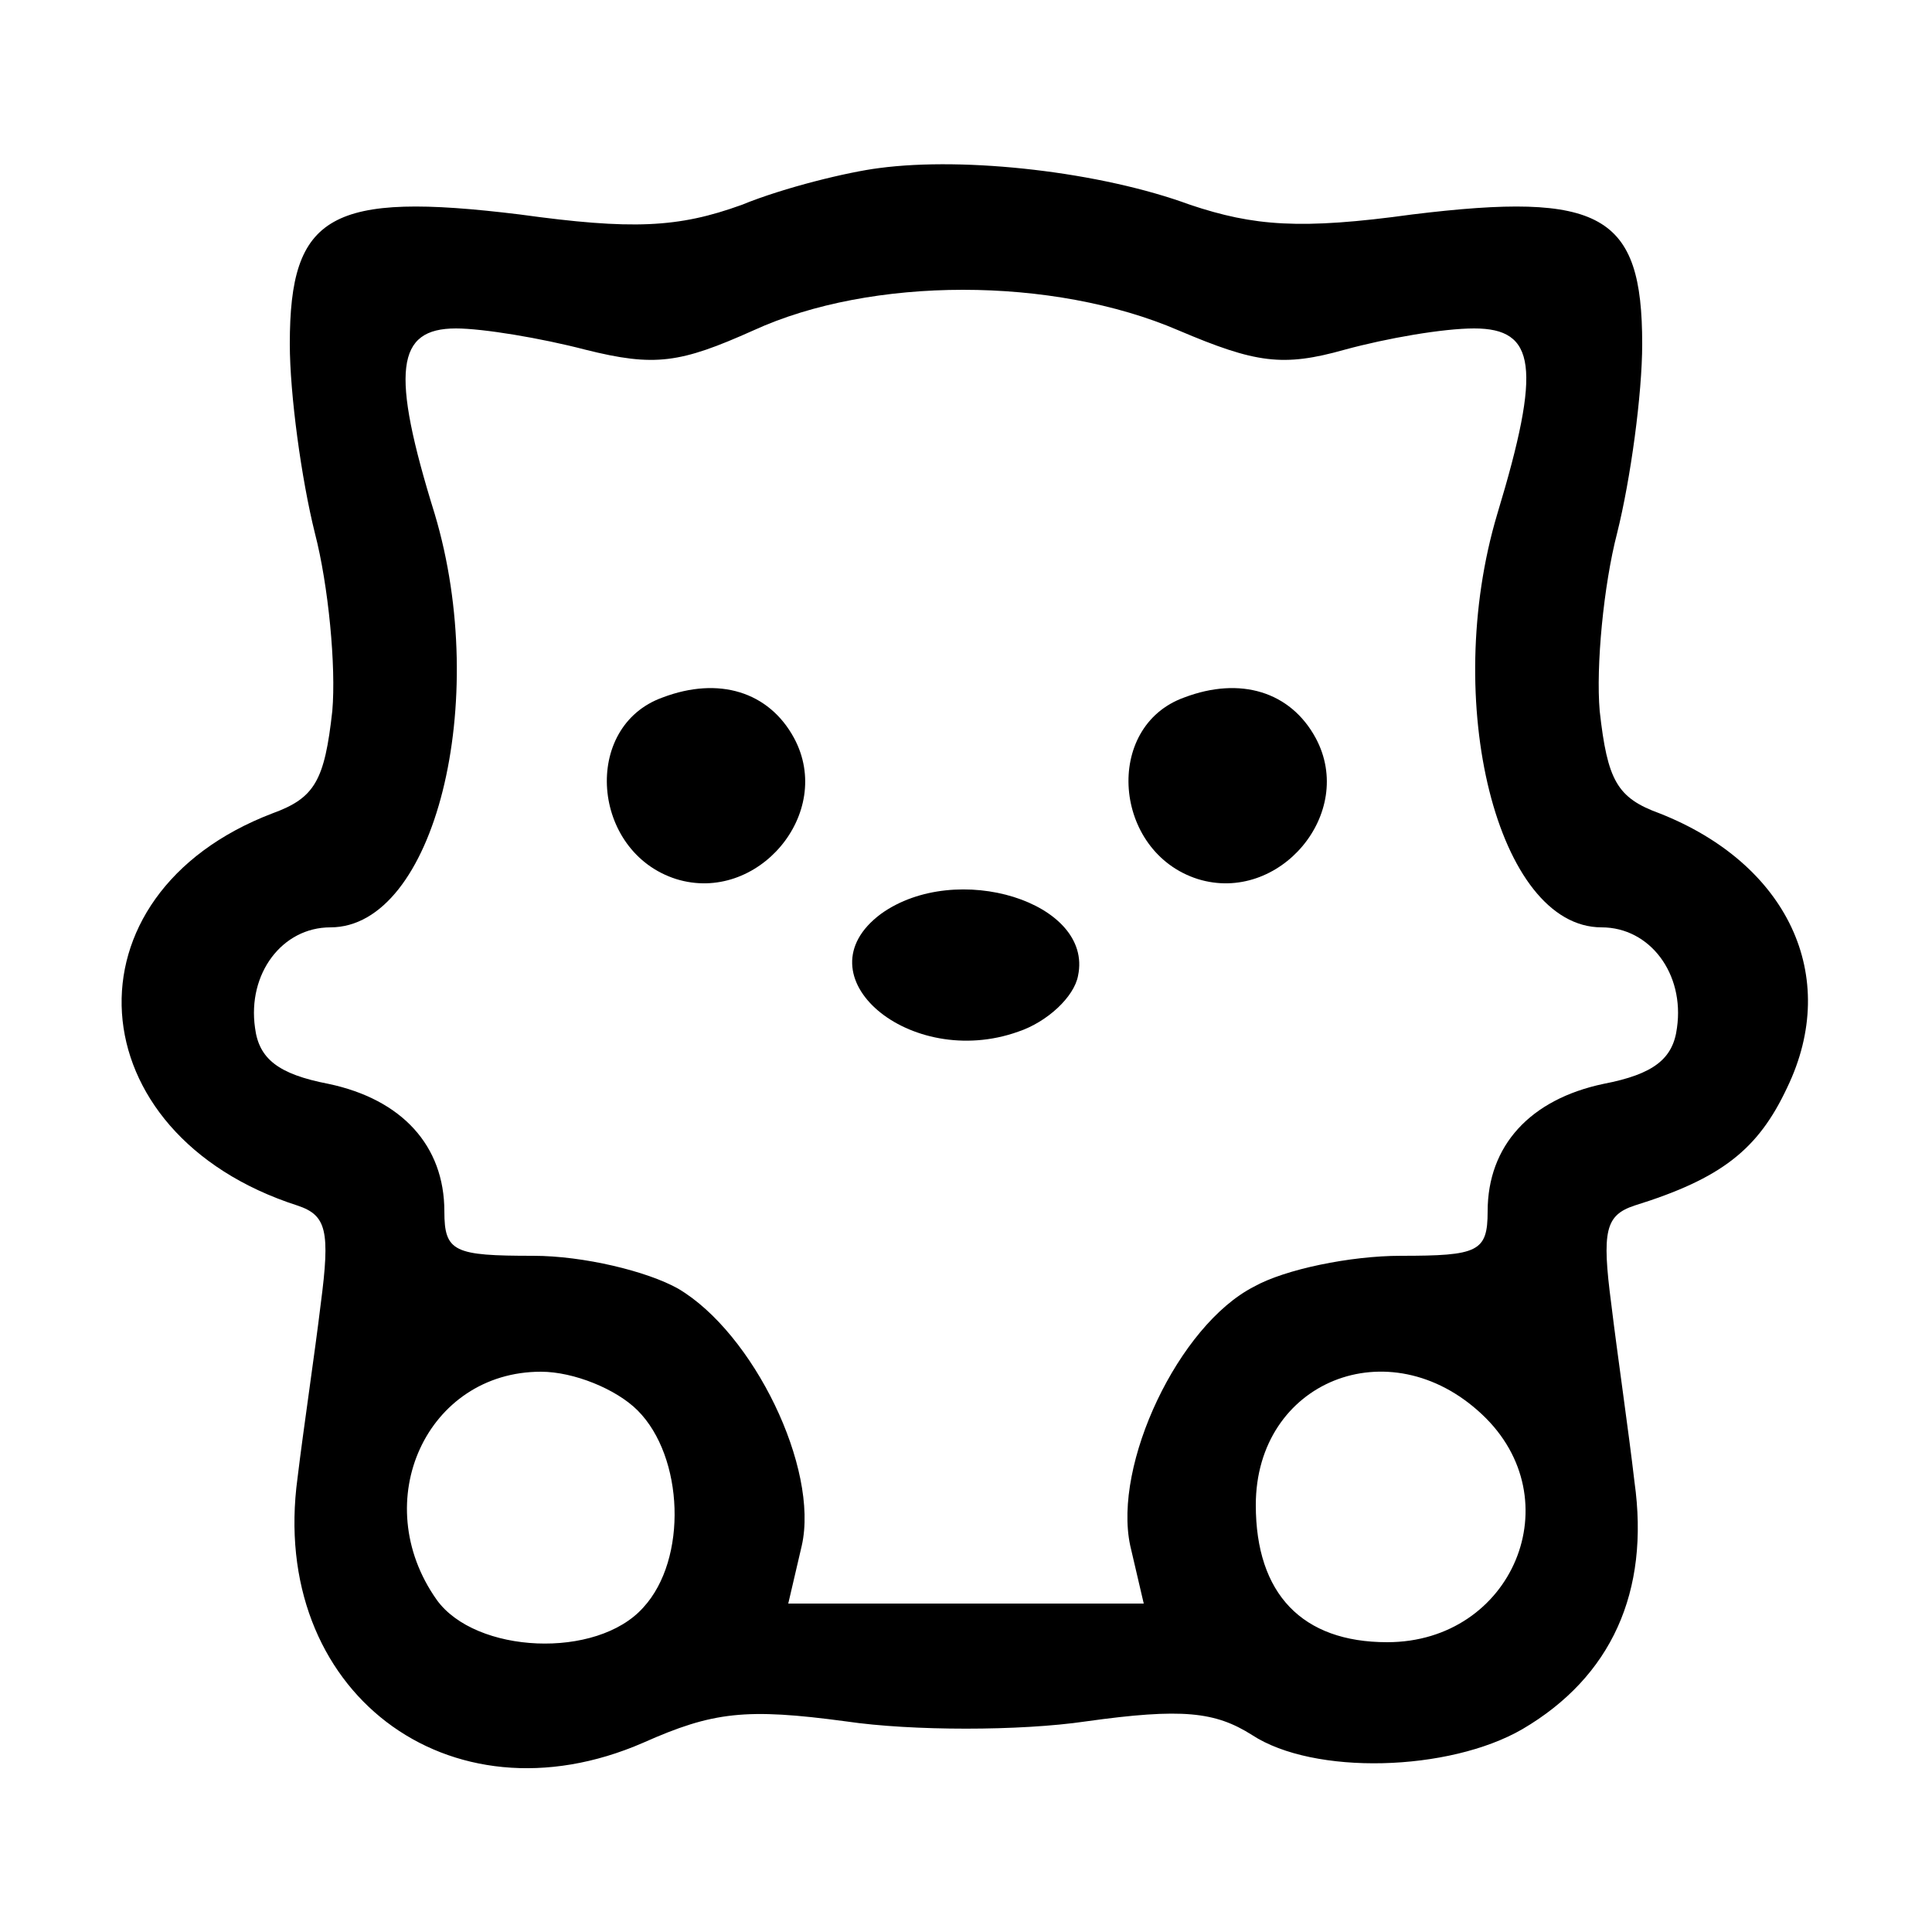<?xml version="1.0" encoding="UTF-8" standalone="no"?> <svg xmlns="http://www.w3.org/2000/svg" width="100pt" height="100pt" viewBox="0 0 100 100" preserveAspectRatio="xMidYMid meet"> <g transform="translate(0,100) scale(0.1,-0.1)" fill="#000000" stroke="none"> <path d="M455 913 c-16 -2 -49 -10 -71 -19 -33 -12 -57 -13 -115 -5 -98 12 -119 0 -119 -67 0 -26 6 -70 13 -98 7 -27 11 -69 9 -92 -4 -36 -9 -45 -31 -53 -110 -42 -102 -166 13 -203 15 -5 17 -13 12 -51 -3 -25 -9 -65 -12 -90 -15 -110 78 -181 179 -137 36 16 53 18 105 11 34 -5 90 -5 124 0 50 7 67 5 86 -7 32 -21 102 -19 140 3 46 27 66 71 58 128 -3 26 -9 67 -12 92 -5 38 -3 46 12 51 45 14 64 29 79 61 28 58 0 116 -66 142 -22 8 -27 17 -31 53 -2 23 2 65 9 92 7 28 13 72 13 98 0 67 -21 79 -119 67 -58 -8 -82 -6 -115 5 -46 17 -116 25 -161 19z m155 -84 c40 -17 54 -19 86 -10 22 6 51 11 67 11 32 0 35 -20 12 -96 -29 -97 0 -214 54 -214 25 0 43 -24 39 -52 -2 -16 -12 -24 -38 -29 -38 -8 -60 -32 -60 -66 0 -21 -5 -23 -45 -23 -26 0 -60 -7 -76 -16 -39 -20 -73 -92 -64 -134 l7 -30 -92 0 -92 0 7 30 c9 40 -25 110 -64 133 -16 9 -49 17 -75 17 -41 0 -46 2 -46 23 0 34 -22 58 -60 66 -26 5 -36 13 -38 29 -4 28 14 52 39 52 54 0 83 117 54 214 -23 74 -20 96 11 96 14 0 44 -5 67 -11 36 -9 49 -7 87 10 61 28 155 28 220 0z m-280 -559 c24 -24 26 -77 3 -102 -24 -27 -87 -24 -107 4 -36 51 -5 118 54 118 17 0 39 -9 50 -20z m437 -2 c47 -44 16 -118 -49 -118 -44 0 -68 25 -68 71 0 64 69 92 117 47z"></path> <path d="M343 639 c-42 -15 -37 -80 7 -94 42 -13 82 34 61 73 -13 24 -39 32 -68 21z"></path> <path d="M613 639 c-42 -15 -37 -80 7 -94 42 -13 82 34 61 73 -13 24 -39 32 -68 21z"></path> <path d="M456 527 c-43 -32 15 -81 71 -61 15 5 29 18 31 29 8 38 -63 60 -102 32z"></path> </g> </svg> 